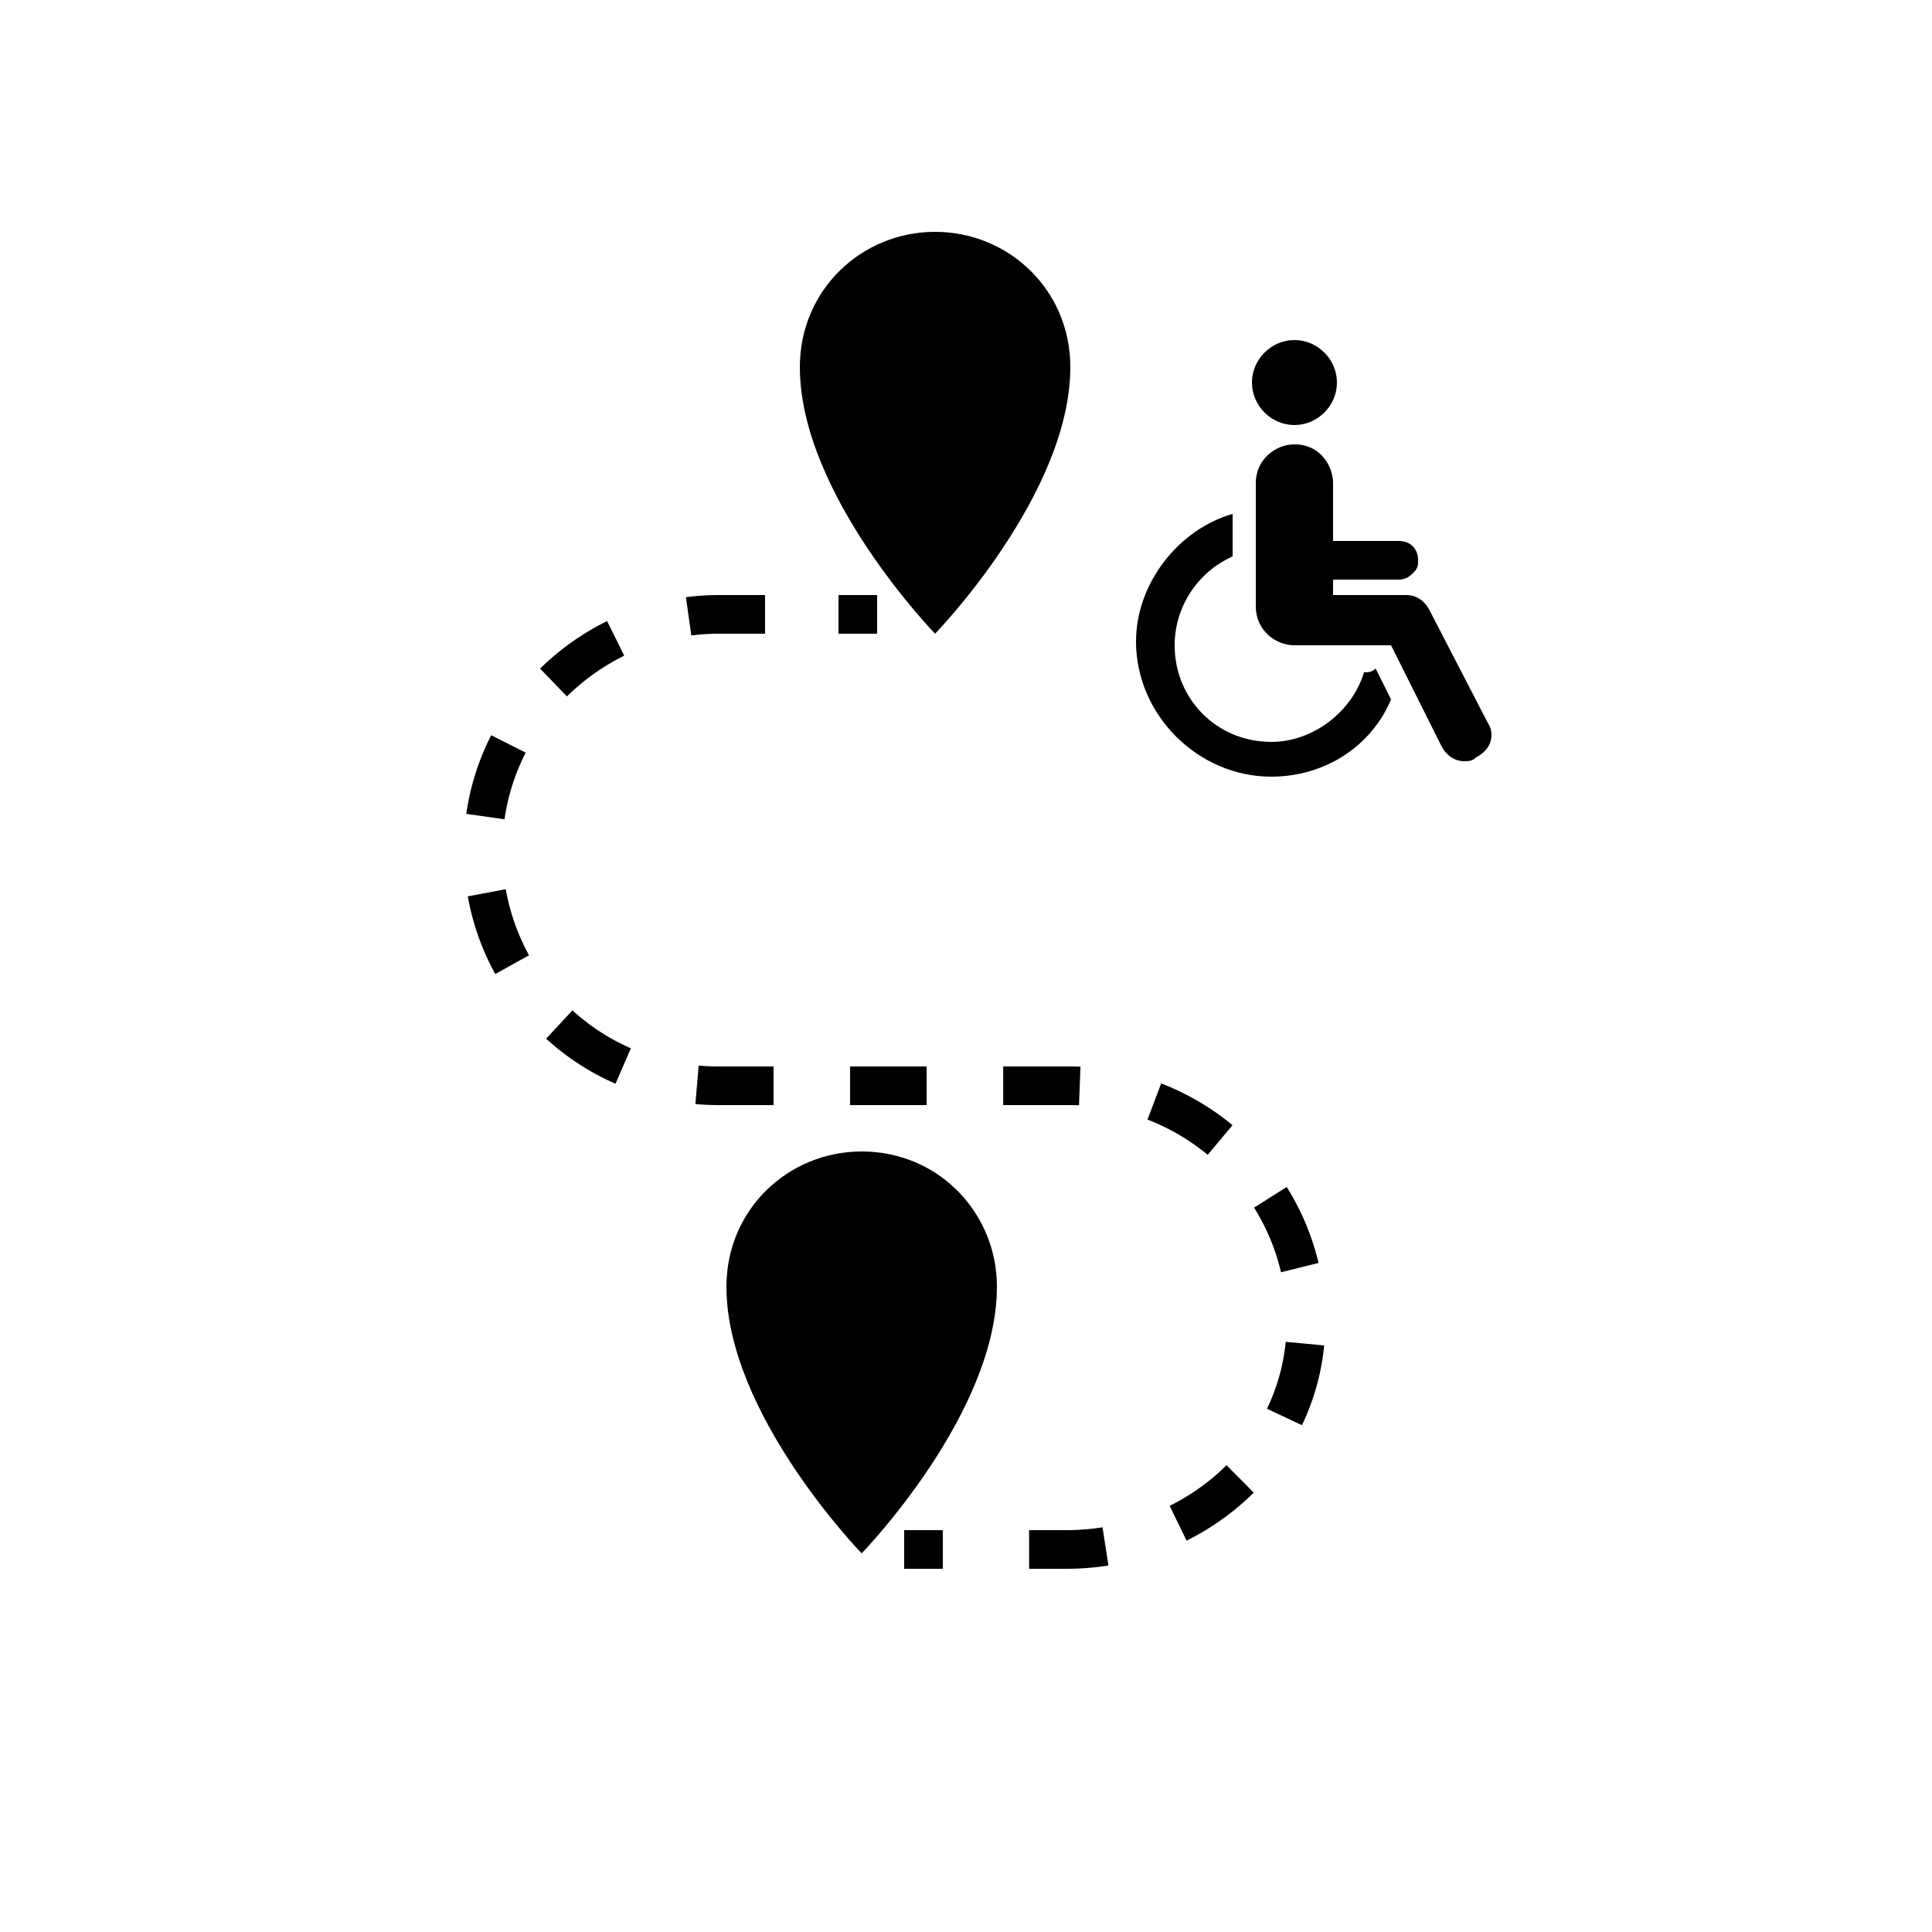 <?xml version="1.0" encoding="utf-8"?>
<!-- Generator: Adobe Illustrator 27.5.0, SVG Export Plug-In . SVG Version: 6.00 Build 0)  -->
<svg version="1.1" id="Laag_2_00000047758281408862922950000017677677424099326853_"
	 xmlns="http://www.w3.org/2000/svg" xmlns:xlink="http://www.w3.org/1999/xlink" x="0px" y="0px" viewBox="0 0 50 50"
	 style="enable-background:new 0 0 50 50;" xml:space="preserve">
<style type="text/css">
	.st0{fill:#000100;}
	.st1{fill:none;stroke:#000000;stroke-miterlimit:10;}
	.st2{fill:none;stroke:#000000;stroke-miterlimit:10;stroke-dasharray:1.981,1.981;}
</style>
<g id="Laag_1_00000031912464922537138290000018316905552644522929_">
	<g id="Laag_2_00000021080812304815172380000008122499750026021033_">
	</g>
	<g id="Layer_1_3_">
		<path class="st0" d="M25.8,33.3c0,3.3-3.5,6.9-3.5,6.9s-3.5-3.6-3.5-6.9c0-2,1.6-3.5,3.5-3.5C24.3,29.8,25.8,31.4,25.8,33.3z"/>
	</g>
	<g id="Laag_2_00000043457877813302847010000011378255043752510908_">
	</g>
	<g>
		<g>
			<line class="st1" x1="22.7" y1="15.9" x2="21.7" y2="15.9"/>
			<path class="st2" d="M19.8,15.9h-1.2c-3.3,0-6.1,2.7-6.1,6.1s2.7,6.1,6.1,6.1h9.1c3.3,0,6.1,2.7,6.1,6.1s-2.9,5.9-6.2,5.9h-2.2"
				/>
			<line class="st1" x1="24.4" y1="40.1" x2="23.4" y2="40.1"/>
		</g>
	</g>
	<g id="Layer_1_00000170249536461974706340000004772774803953753761_">
		<path class="st0" d="M27.7,9.5c0,3.3-3.5,6.9-3.5,6.9s-3.5-3.6-3.5-6.9c0-2,1.6-3.5,3.5-3.5C26.1,6,27.7,7.5,27.7,9.5z"/>
	</g>
</g>
<g id="XMLID_25_">
	<path id="XMLID_28_" d="M33.5,11c0.6,0,1.1-0.5,1.1-1.1c0-0.6-0.5-1.1-1.1-1.1c-0.6,0-1.1,0.5-1.1,1.1C32.4,10.5,32.9,11,33.5,11z"
		/>
	<path id="XMLID_27_" d="M35.3,17.4c-0.3,1-1.3,1.8-2.4,1.8c-1.4,0-2.5-1.1-2.5-2.5c0-1,0.6-1.9,1.5-2.3v-1.1
		c-1.4,0.4-2.5,1.8-2.5,3.3c0,1.9,1.6,3.5,3.5,3.5c1.4,0,2.6-0.8,3.1-2l-0.4-0.8C35.5,17.4,35.4,17.4,35.3,17.4z"/>
	<path id="XMLID_26_" d="M38.5,18.7L37,15.8c-0.1-0.2-0.3-0.4-0.6-0.4h-1.9V15h1.7c0.2,0,0.3-0.1,0.4-0.2c0.1-0.1,0.1-0.2,0.1-0.3
		c0-0.3-0.2-0.5-0.5-0.5h-1h-0.7v-1.5c0-0.4-0.3-1-1-1c-0.5,0-1,0.4-1,1v3.2c0,0.6,0.5,1,1,1h1.8H36l1.3,2.6
		c0.1,0.2,0.3,0.4,0.6,0.4c0.1,0,0.2,0,0.3-0.1C38.6,19.4,38.7,19,38.5,18.7z"/>
</g>
</svg>
